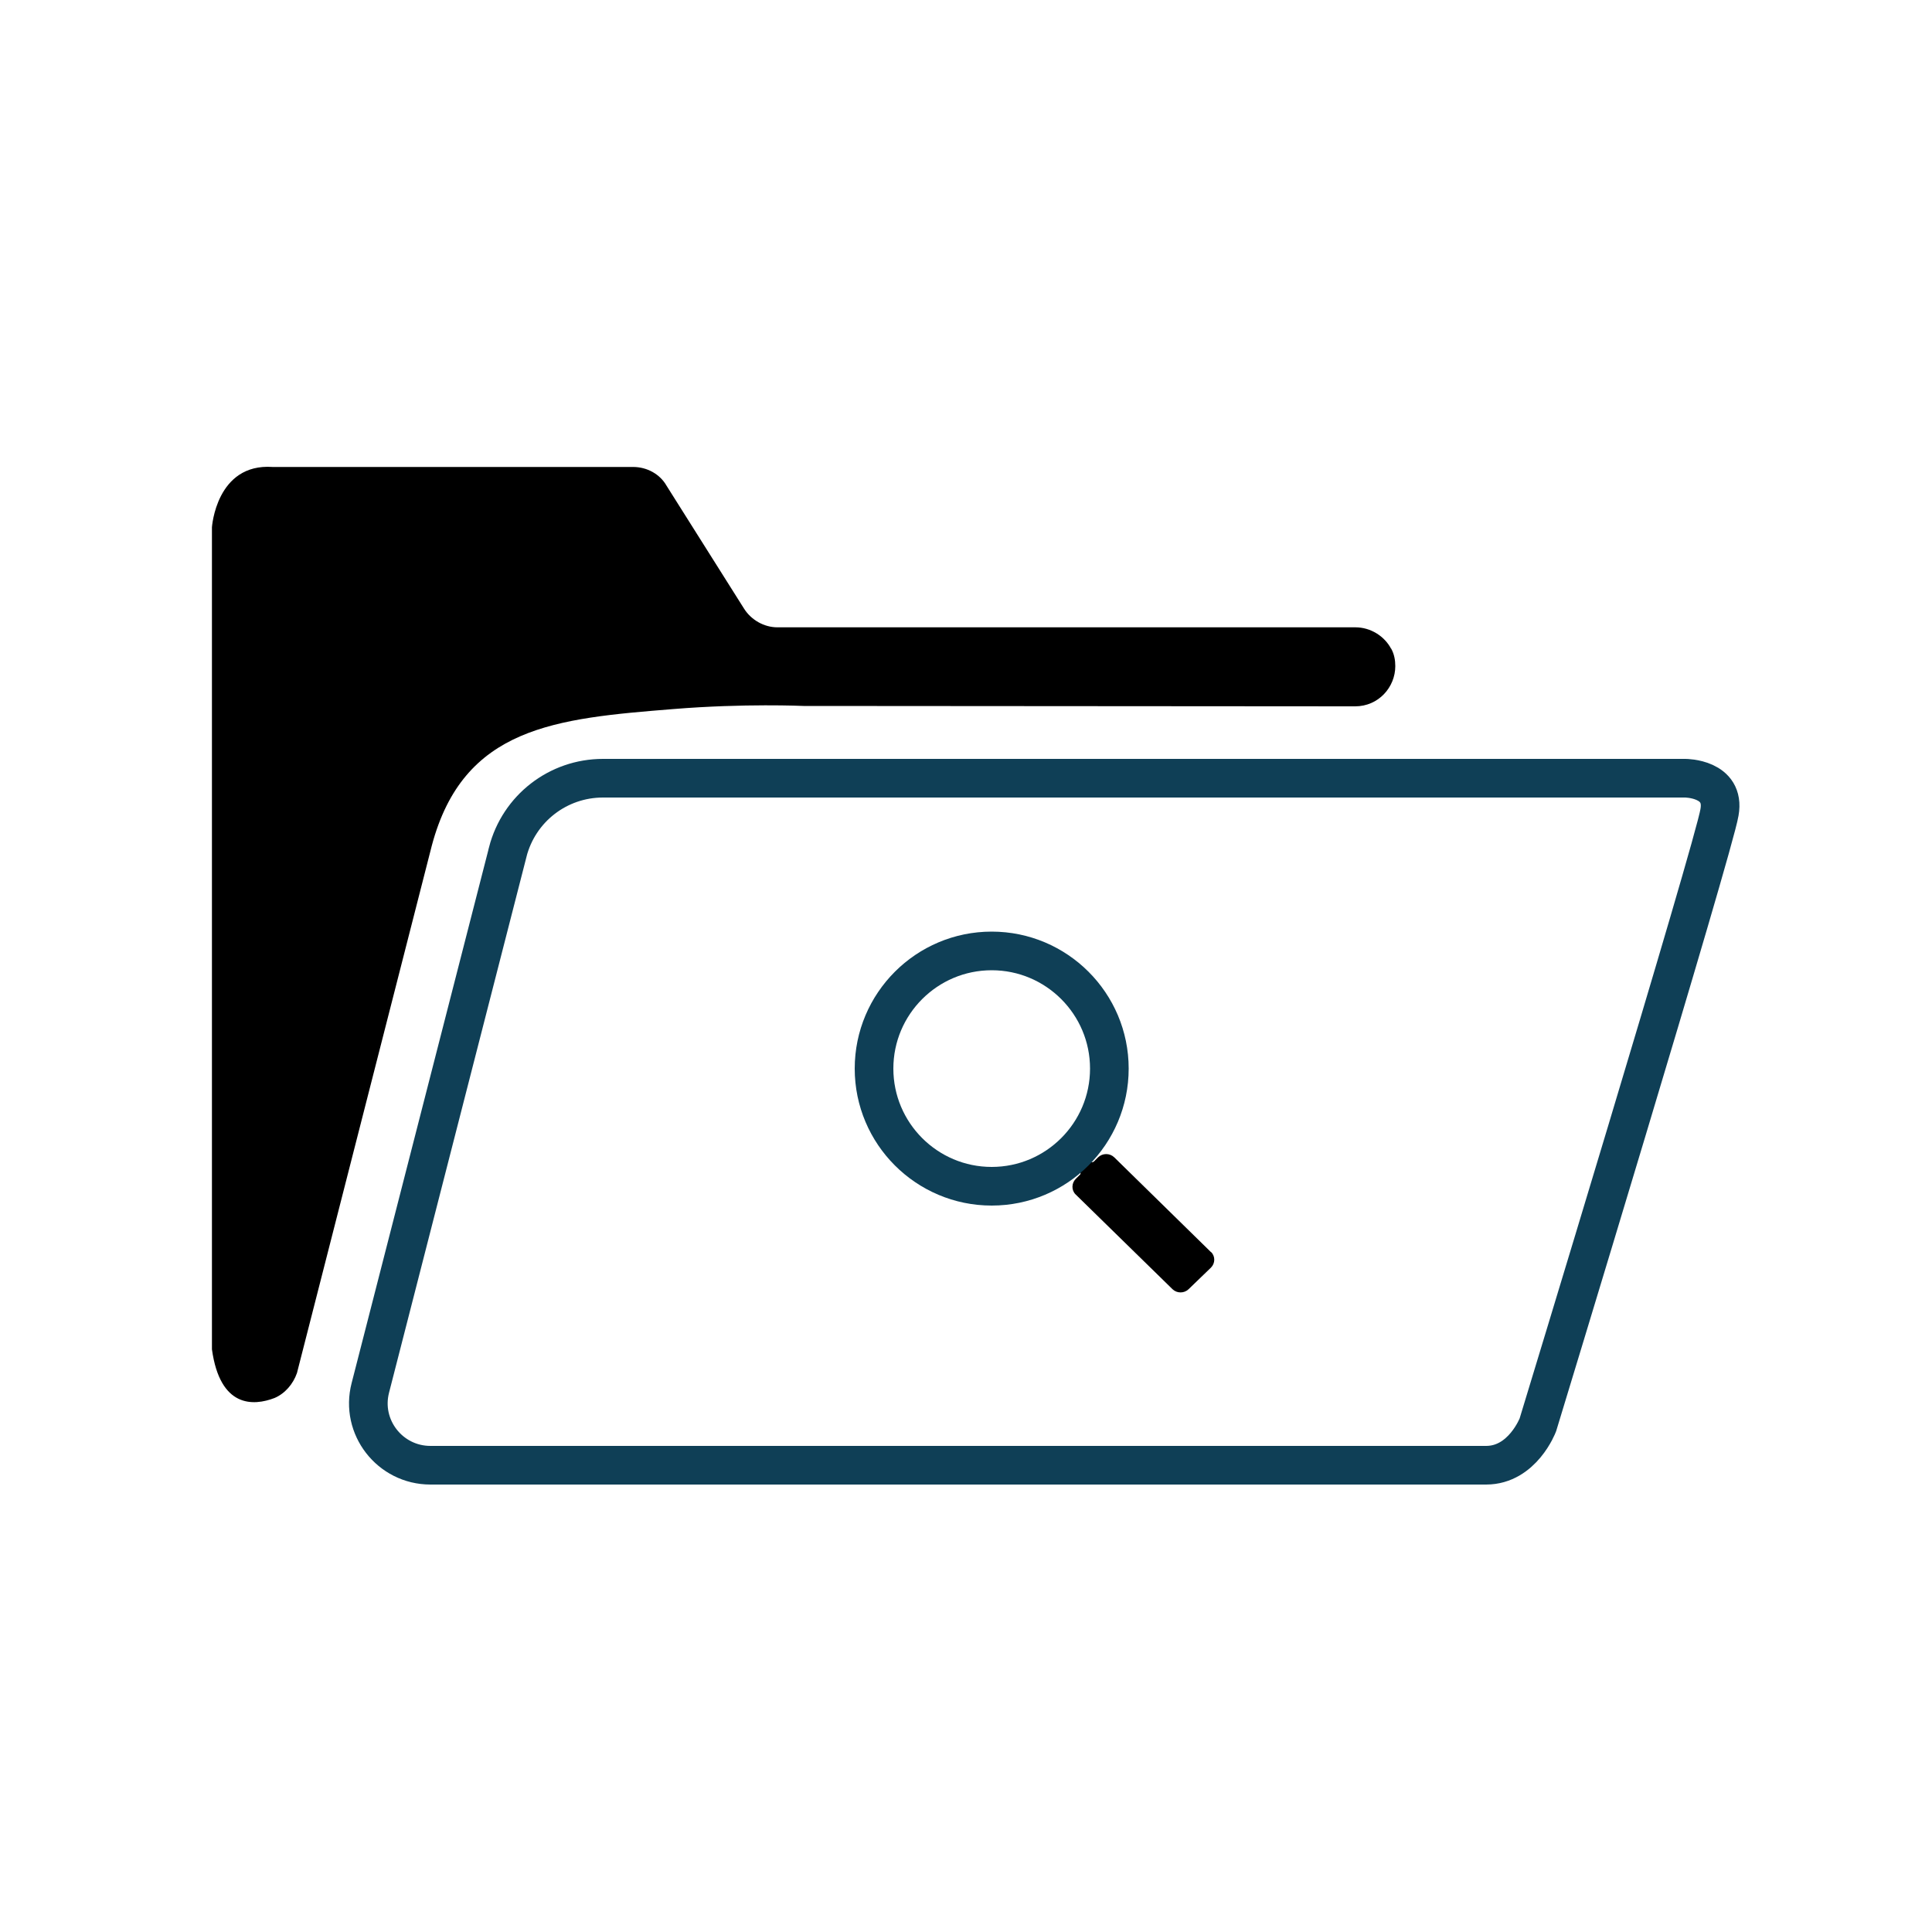 <?xml version="1.0" encoding="UTF-8"?>
<svg id="folder-preview" xmlns="http://www.w3.org/2000/svg" viewBox="0 0 100 100">
  <path d="m26.28,44.1c.58-2.25,2.6-3.82,4.93-3.82h56.02s2.09,0,1.77,1.77c-.29,1.8-9.4,31.7-9.4,31.7,0,0-.79,2.09-2.68,2.09H22.28c-2.1,0-3.64-1.98-3.11-4.01l7.11-27.72h0Z" fill="none" stroke="#0f3f56" stroke-width="2"/>
  <path d="m72,33.56c.17.3.22.62.22.92,0,1.09-.87,2.08-2.08,2.08l-28.55-.02s-3.05-.14-6.73.16c-6.11.49-10.87.91-12.51,7.07l-6.98,27.3c-.2.57-.62,1.06-1.16,1.29-1.09.42-2.82.52-3.24-2.52V27.29s.22-3.32,3.14-3.12h18.66c.72,0,1.39.37,1.73.97l4.01,6.36c.37.59,1.04.97,1.73.97h29.92c.77,0,1.51.45,1.86,1.14h-.02s0-.05,0-.05Z"/>
  <g>
    <path id="search_1_copy" data-name="search 1 copy" d="m55.14,59.87l.77.76s.04.11,0,.16l-.23.23c-.22.22-.23.58-.01.8,0,0,0,0,.01.01l5.01,4.9c.23.22.6.22.83,0l1.16-1.12c.22-.22.23-.58.01-.8h-.01s-5.01-4.91-5.01-4.91c-.23-.22-.6-.22-.83,0l-.23.23s-.09.05-.13.01c0,0,0,0,0,0l-.81-.79" fill-rule="evenodd"/>
    <path d="m51.33,49.22c-3.36,0-6.09,2.73-6.09,6.09s2.73,6.09,6.09,6.09,6.09-2.73,6.09-6.09-2.73-6.09-6.09-6.09Z" fill="none" stroke="#0f3f56" stroke-width="2"/>
  </g>
</svg>